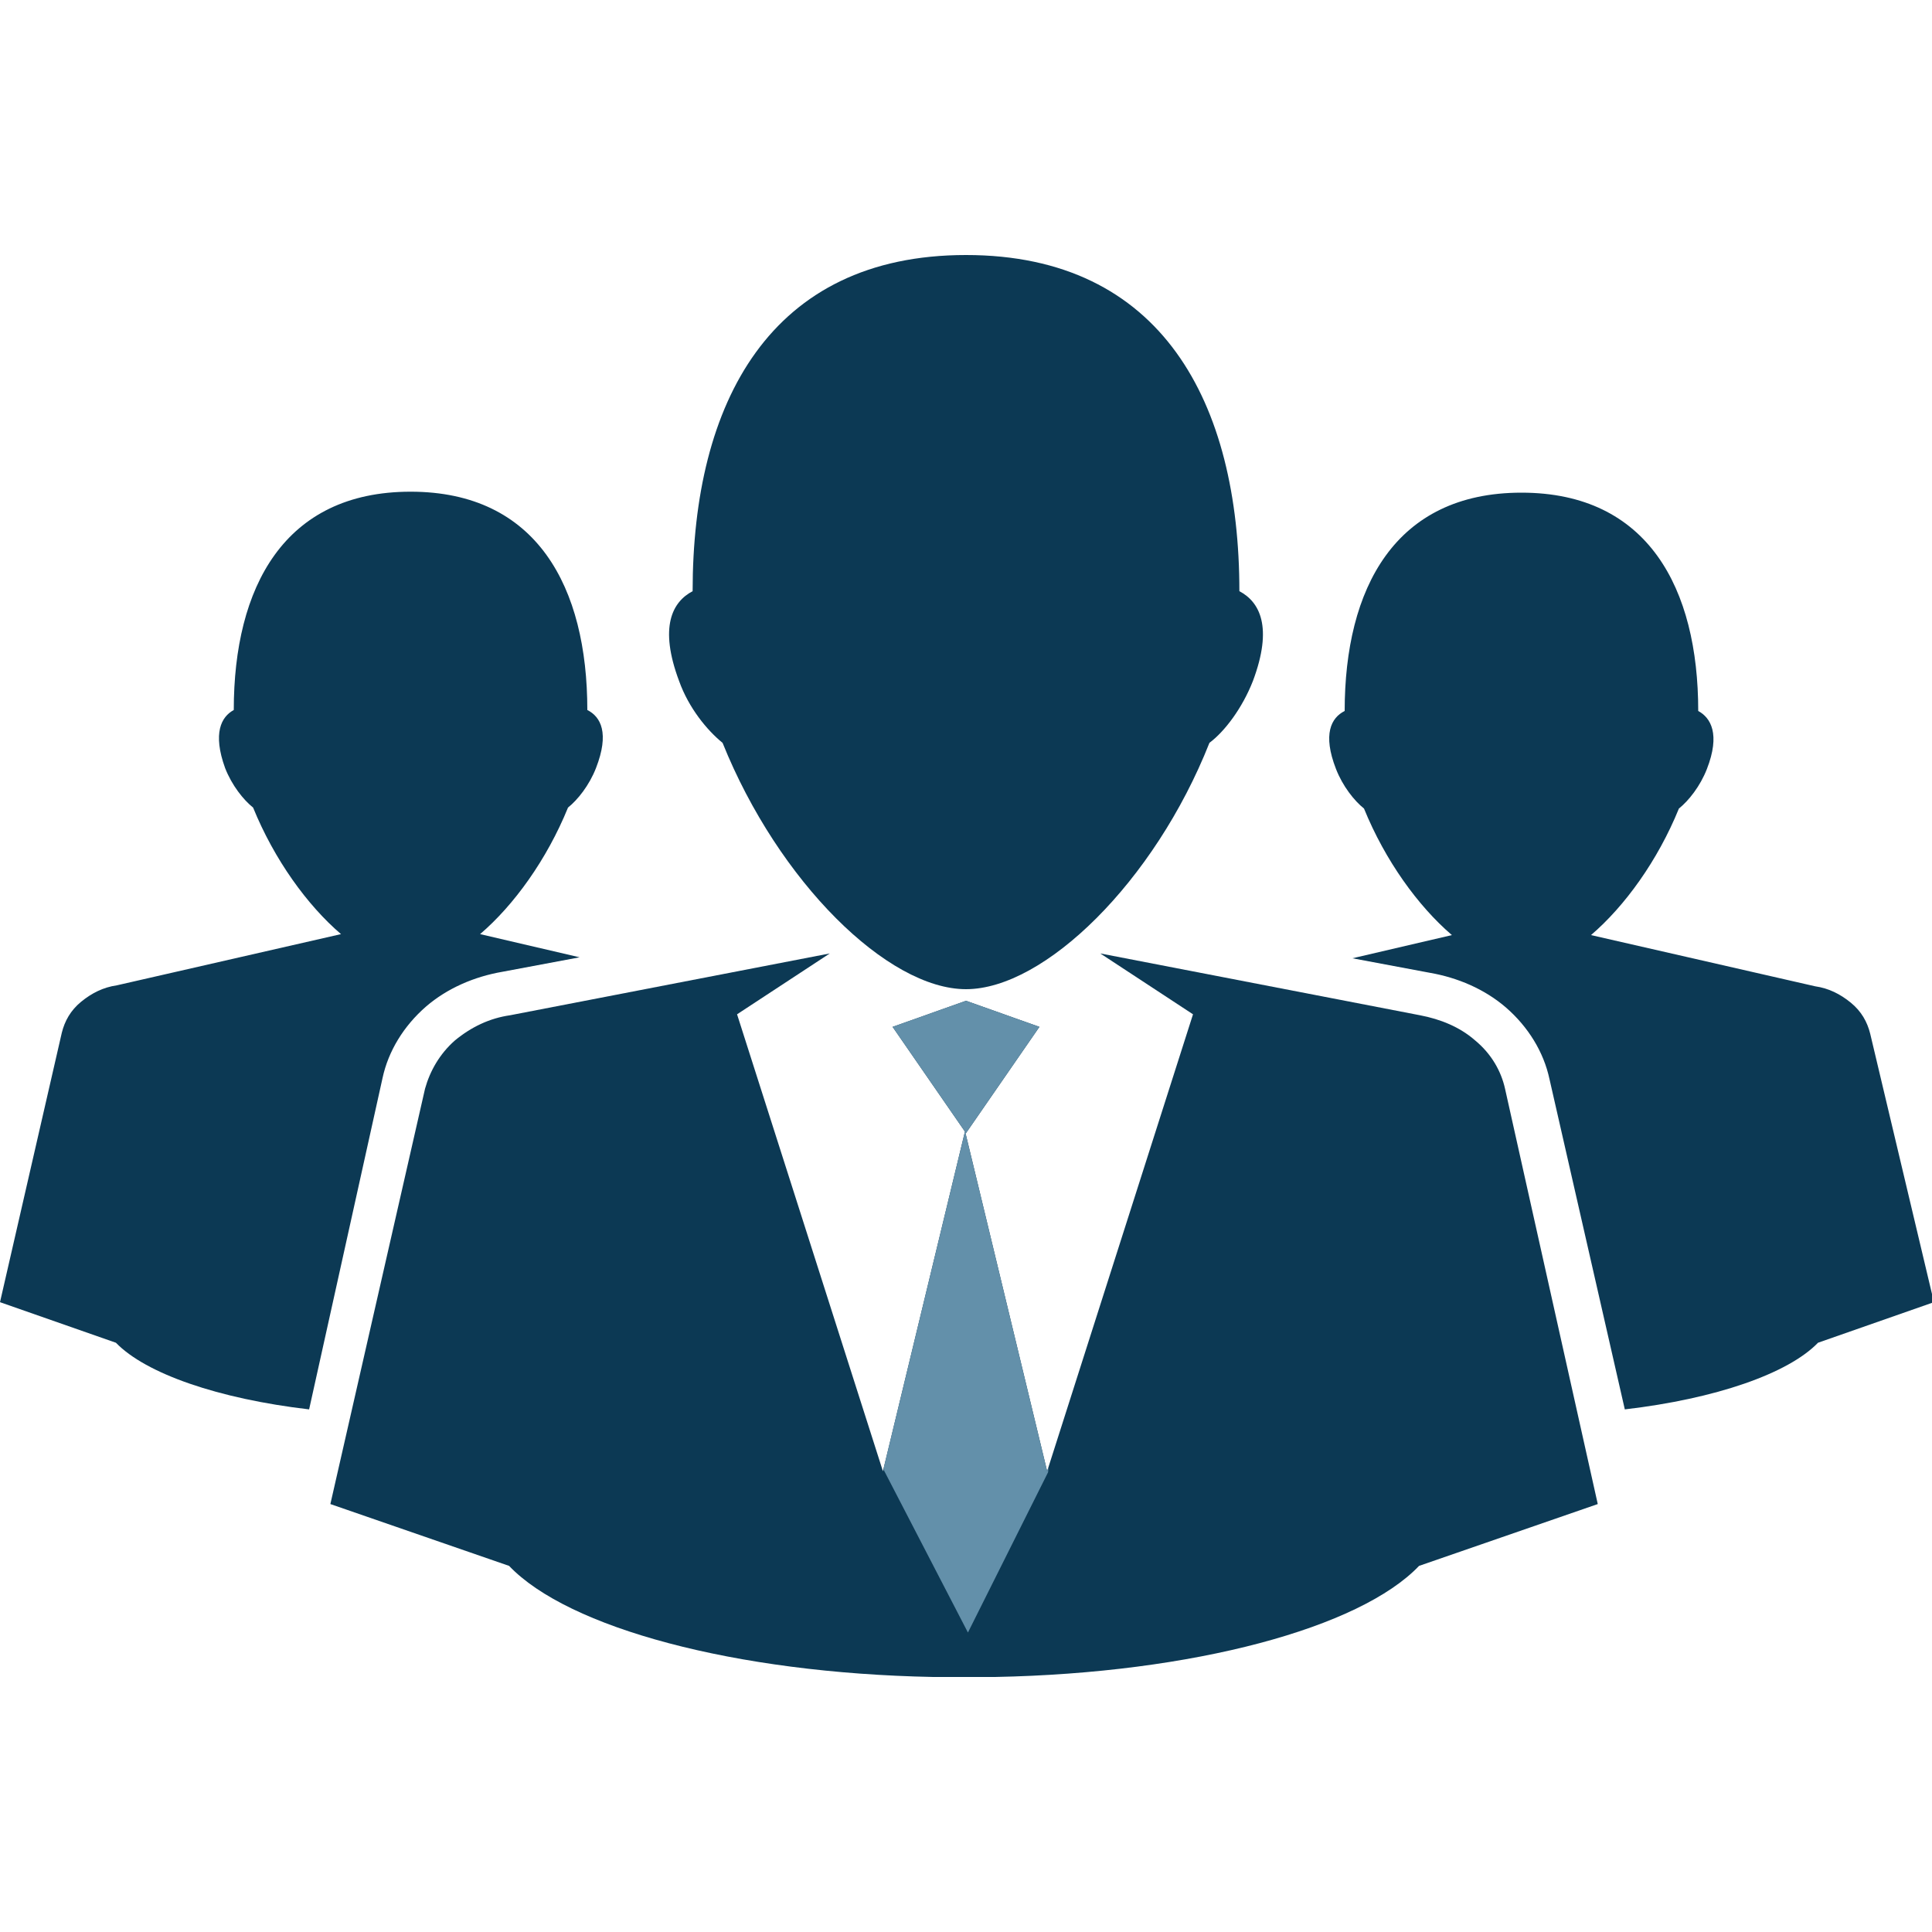 <?xml version="1.0" encoding="utf-8"?>
<!-- Generator: Adobe Illustrator 19.2.0, SVG Export Plug-In . SVG Version: 6.00 Build 0)  -->
<svg version="1.1" id="Layer_1" xmlns="http://www.w3.org/2000/svg" xmlns:xlink="http://www.w3.org/1999/xlink" x="0px" y="0px"
	 viewBox="-1179 251 200 200" style="enable-background:new -1179 251 200 200;" xml:space="preserve">
<style type="text/css">
	.st0{fill:#0C3954;}
	.st1{clip-path:url(#SVGID_2_);}
	.st2{fill:#6390AA;}
</style>
<g>
	<path class="st0" d="M-1023.2,363.7c-0.4-1.8-1.4-3.6-3.1-5c-1.6-1.4-3.6-2.2-5.7-2.6l-33.1-6.4l9.6,6.3l-15.1,47.3l-8.5-35.2
		l-8.5,35.2l-15.1-47.3l9.6-6.3l-33.1,6.4c-2.1,0.3-4,1.2-5.7,2.6c-1.6,1.4-2.6,3.2-3.1,5l-9.8,43l18.5,6.4
		c6.1,6.4,23.3,11.1,43.9,11.5h3.2h3.2c20.6-0.4,37.8-5.1,43.9-11.5l18.5-6.4L-1023.2,363.7z"/>
	<polygon class="st0" points="-1079,354.6 -1086.6,357.3 -1079,368.3 -1071.4,357.3 	"/>
	<path class="st0" d="M-1050.7,312.2c0-19.5-8-34.8-28.3-34.8c-20.3,0-28.3,15.3-28.3,34.8c-2.1,1.1-3.5,3.7-1.4,9.3
		c1,2.8,2.9,5.1,4.5,6.4c5.8,14.4,17.1,25.5,25.2,25.5s19.5-11.1,25.2-25.5c1.6-1.2,3.4-3.6,4.5-6.4
		C-1047.2,315.9-1048.6,313.3-1050.7,312.2z"/>
	<path class="st0" d="M-1147,396.9c-9.4-1.1-16.9-3.7-20-6.9l-12-4.2l6.4-27.9c0.3-1.2,0.9-2.3,2-3.2c1.1-0.9,2.3-1.5,3.7-1.7
		l23.2-5.3c-3.5-3-6.9-7.7-9.1-13.1c-1-0.8-2.2-2.3-2.9-4.1c-1.3-3.6-0.4-5.3,0.9-6c0-12.7,5.2-22.6,18.3-22.6h0
		c13.1,0,18.3,9.9,18.3,22.6c1.4,0.7,2.3,2.4,0.9,6c-0.7,1.8-1.9,3.3-2.9,4.1c-2.2,5.4-5.6,10.1-9.1,13.1l10.3,2.4l-8,1.5
		c-2.9,0.5-5.7,1.7-7.9,3.6c-2.3,2-3.9,4.6-4.5,7.4L-1147,396.9z M-985.4,358c-0.3-1.2-0.9-2.3-2-3.2c-1.1-0.9-2.3-1.5-3.7-1.7
		l-23.2-5.3c3.5-3,6.9-7.7,9.1-13.1c1-0.8,2.2-2.3,2.9-4.1c1.4-3.6,0.4-5.3-0.9-6c0-12.7-5.2-22.6-18.3-22.6l0,0
		c-13.1,0-18.3,9.9-18.3,22.6c-1.4,0.7-2.3,2.4-0.9,6c0.7,1.8,1.9,3.3,2.9,4.1c2.2,5.4,5.6,10.1,9.1,13.1l-10.3,2.4l8,1.5
		c2.9,0.5,5.7,1.7,7.9,3.6c2.3,2,3.9,4.6,4.5,7.4l7.8,34.2c9.4-1.1,16.9-3.7,20-6.9l12-4.2L-985.4,358z"/>
</g>
<g>
	<defs>
		<polygon id="SVGID_1_" points="-1070.5,403.4 -1078.8,420 -1087.5,403.2 -1089.8,354 -1066.9,354 		"/>
	</defs>
	<clipPath id="SVGID_2_">
		<use xlink:href="#SVGID_1_"  style="overflow:visible;"/>
	</clipPath>
	<g class="st1">
		<path class="st2" d="M-1023.2,363.7c-0.4-1.8-1.4-3.6-3.1-5c-1.6-1.4-3.6-2.2-5.7-2.6l-33.1-6.4l9.6,6.3l-15.1,47.3l-8.5-35.2
			l-8.5,35.2l-15.1-47.3l9.6-6.3l-33.1,6.4c-2.1,0.3-4,1.2-5.7,2.6c-1.6,1.4-2.6,3.2-3.1,5l-9.8,43l18.5,6.4
			c6.1,6.4,23.3,11.1,43.9,11.5h3.2h3.2c20.6-0.4,37.8-5.1,43.9-11.5l18.5-6.4L-1023.2,363.7z"/>
		<polygon class="st2" points="-1079,354.6 -1086.6,357.3 -1079,368.3 -1071.4,357.3 		"/>
		<path class="st2" d="M-1050.7,312.2c0-19.5-8-34.8-28.3-34.8c-20.3,0-28.3,15.3-28.3,34.8c-2.1,1.1-3.5,3.7-1.4,9.3
			c1,2.8,2.9,5.1,4.5,6.4c5.8,14.4,17.1,25.5,25.2,25.5s19.5-11.1,25.2-25.5c1.6-1.2,3.4-3.6,4.5-6.4
			C-1047.2,315.9-1048.6,313.3-1050.7,312.2z"/>
		<path class="st2" d="M-1147,396.9c-9.4-1.1-16.9-3.7-20-6.9l-12-4.2l6.4-27.9c0.3-1.2,0.9-2.3,2-3.2c1.1-0.9,2.3-1.5,3.7-1.7
			l23.2-5.3c-3.5-3-6.9-7.7-9.1-13.1c-1-0.8-2.2-2.3-2.9-4.1c-1.3-3.6-0.4-5.3,0.9-6c0-12.7,5.2-22.6,18.3-22.6h0
			c13.1,0,18.3,9.9,18.3,22.6c1.4,0.7,2.3,2.4,0.9,6c-0.7,1.8-1.9,3.3-2.9,4.1c-2.2,5.4-5.6,10.1-9.1,13.1l10.3,2.4l-8,1.5
			c-2.9,0.5-5.7,1.7-7.9,3.6c-2.3,2-3.9,4.6-4.5,7.4L-1147,396.9z M-985.4,358c-0.3-1.2-0.9-2.3-2-3.2c-1.1-0.9-2.3-1.5-3.7-1.7
			l-23.2-5.3c3.5-3,6.9-7.7,9.1-13.1c1-0.8,2.2-2.3,2.9-4.1c1.4-3.6,0.4-5.3-0.9-6c0-12.7-5.2-22.6-18.3-22.6l0,0
			c-13.1,0-18.3,9.9-18.3,22.6c-1.4,0.7-2.3,2.4-0.9,6c0.7,1.8,1.9,3.3,2.9,4.1c2.2,5.4,5.6,10.1,9.1,13.1l-10.3,2.4l8,1.5
			c2.9,0.5,5.7,1.7,7.9,3.6c2.3,2,3.9,4.6,4.5,7.4l7.8,34.2c9.4-1.1,16.9-3.7,20-6.9l12-4.2L-985.4,358z"/>
	</g>
</g>
</svg>
